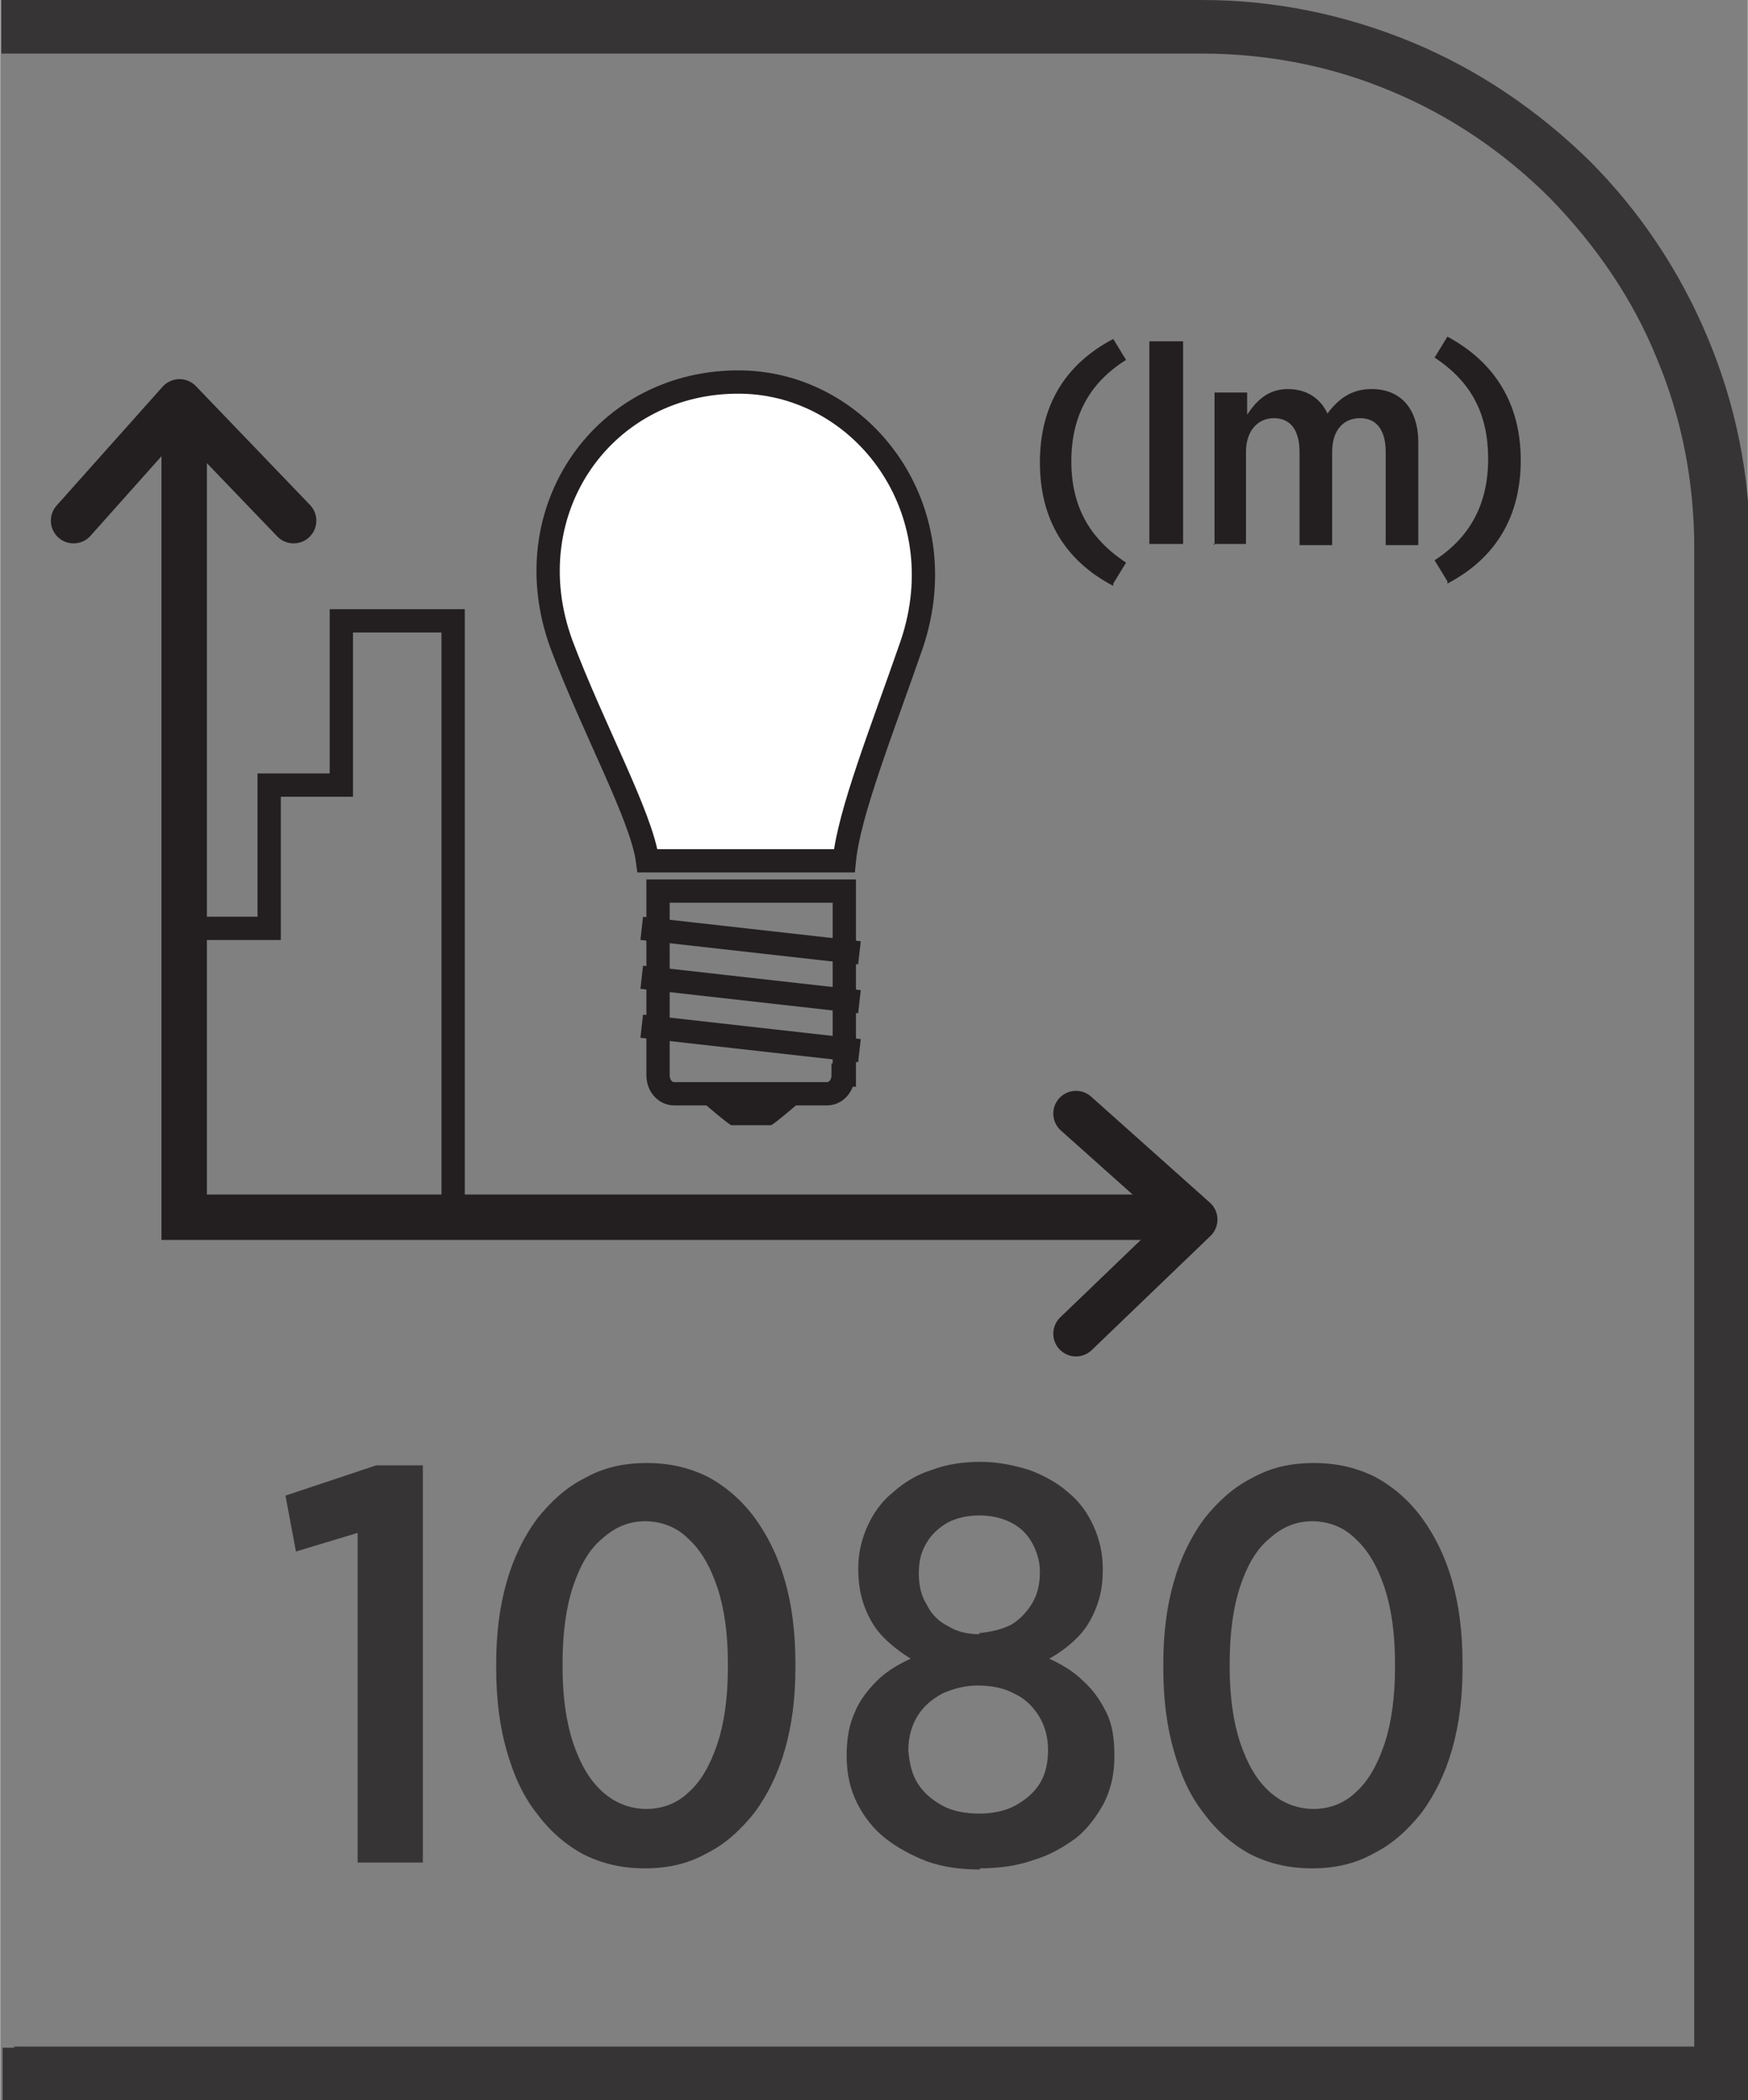 <?xml version="1.0" encoding="UTF-8"?>
<!DOCTYPE svg PUBLIC "-//W3C//DTD SVG 1.1//EN" "http://www.w3.org/Graphics/SVG/1.1/DTD/svg11.dtd">
<!-- Creator: CorelDRAW -->
<svg xmlns="http://www.w3.org/2000/svg" xml:space="preserve" width="6.73mm" height="8.082mm" style="shape-rendering:geometricPrecision; text-rendering:geometricPrecision; image-rendering:optimizeQuality; fill-rule:evenodd; clip-rule:evenodd"
viewBox="0 0 1.501 1.803"
 xmlns:xlink="http://www.w3.org/1999/xlink">
 <rect x="0" y="0" width="1.501" height="1.803" fill="#808080" stroke="none"/>
 <defs>
  <style type="text/css">
   <![CDATA[
    .str0 {stroke:#231F20;stroke-width:0.02}
    .str1 {stroke:#231F20;stroke-width:0.039;stroke-linecap:round}
    .str2 {stroke:#231F20;stroke-width:0.039;stroke-linecap:round;stroke-linejoin:round}
    .fil1 {fill:none;fill-rule:nonzero}
    .fil0 {fill:#373435;fill-rule:nonzero}
    .fil2 {fill:#231F20;fill-rule:nonzero}
    .fil3 {fill:white;fill-rule:nonzero}
   ]]>
  </style>
 </defs>
 <g id="Layer_x0020_1">
  <g id="_686467992">
   <path id="_686468496" class="fil0" d="M0.011 1.757l1.444 0 0 -1.287c0,-0.057 -0.011,-0.112 -0.032,-0.162 -0.021,-0.052 -0.053,-0.098 -0.092,-0.138 -0.039,-0.039 -0.086,-0.071 -0.137,-0.092 -0.05,-0.021 -0.105,-0.032 -0.162,-0.032l-1.031 0 0 -0.046 1.031 0c0.064,0 0.124,0.013 0.18,0.036 0.058,0.024 0.109,0.059 0.153,0.102 0.043,0.043 0.078,0.095 0.102,0.153 0.023,0.055 0.036,0.116 0.036,0.18l0 1.333 -1.501 0 0 -0.046 0.011 0z"/>
   <path id="_686468712" class="fil1 str0" d="M0.724 0.923c0,0.009 -0.006,0.016 -0.014,0.016l-0.131 0c-0.008,0 -0.014,-0.007 -0.014,-0.016l0 -0.158 0.16 0 0 0.158z"/>
   <path id="_686468424" class="fil2" d="M0.661 0.966l-0.033 0c-0.002,0 -0.032,-0.026 -0.032,-0.026l0.098 0c0,0 -0.03,0.026 -0.032,0.026z"/>
   <path id="_686468160" class="fil1 str0" d="M0.551 0.881l0.187 0.021m-0.187 -0.063l0.187 0.021m-0.187 -0.063l0.187 0.021"/>
   <path id="_686468112" class="fil3" d="M0.725 0.739c0.004,-0.041 0.032,-0.111 0.058,-0.186 0.039,-0.116 -0.042,-0.223 -0.146,-0.225 -0.118,-0.002 -0.197,0.11 -0.155,0.225 0.027,0.072 0.069,0.148 0.074,0.186l0.168 0z"/>
   <path id="_686468448" class="fil1 str0" d="M0.725 0.739c0.004,-0.041 0.032,-0.111 0.058,-0.186 0.039,-0.116 -0.042,-0.223 -0.146,-0.225 -0.118,-0.002 -0.197,0.11 -0.155,0.225 0.027,0.072 0.069,0.148 0.074,0.186l0.168 0z"/>
   <polyline id="_686468208" class="fil1 str0" points="0.158,0.797 0.231,0.797 0.231,0.674 0.293,0.674 0.293,0.533 0.389,0.533 0.389,1.05 "/>
   <path id="_686468544" class="fil2" d="M0.956 0.501l0.011 -0.018c-0.032,-0.021 -0.047,-0.049 -0.047,-0.087 0,-0.038 0.015,-0.067 0.047,-0.087l-0.011 -0.018c-0.042,0.022 -0.063,0.058 -0.063,0.106 0,0.048 0.021,0.084 0.063,0.106zm0.031 -0.034l0.029 0 0 -0.174 -0.029 0 0 0.174zm0.055 0l0.028 0 0 -0.079c0,-0.018 0.01,-0.029 0.024,-0.029 0.014,0 0.022,0.01 0.022,0.029l0 0.08 0.028 0 0 -0.08c0,-0.019 0.01,-0.029 0.024,-0.029 0.014,0 0.022,0.01 0.022,0.029l0 0.08 0.028 0 0 -0.088c0,-0.03 -0.016,-0.046 -0.04,-0.046 -0.018,0 -0.029,0.009 -0.038,0.021 -0.006,-0.013 -0.018,-0.021 -0.034,-0.021 -0.017,0 -0.027,0.01 -0.035,0.022l0 -0.019 -0.028 0 0 0.131zm0.201 0.034c0.042,-0.022 0.063,-0.058 0.063,-0.106 0,-0.048 -0.022,-0.084 -0.063,-0.106l-0.011 0.018c0.032,0.021 0.046,0.049 0.046,0.087 0,0.038 -0.015,0.067 -0.046,0.087l0.011 0.018z"/>
   <polyline id="_686467344" class="fil1 str1" points="0.158,0.354 0.158,1.045 1.021,1.045 "/>
   <polyline id="_686467368" class="fil1 str2" points="0.924,1.145 1.026,1.047 0.924,0.956 "/>
   <polyline id="_686467896" class="fil1 str2" points="0.252,0.447 0.154,0.345 0.063,0.447 "/>
   <path id="_686467632" class="fil0" d="M0.307 1.599l0.056 0 0 -0.341 -0.04 0 -0.078 0.026 0.009 0.048 0.053 -0.016 0 0.283zm0.247 0.005c0.02,-8.92134e-005 0.037,-0.004 0.053,-0.013 0.016,-0.008 0.029,-0.02 0.041,-0.035 0.011,-0.015 0.02,-0.033 0.026,-0.054 0.006,-0.021 0.009,-0.044 0.009,-0.07l0 -0.005c-8.92134e-005,-0.026 -0.003,-0.049 -0.009,-0.07 -0.006,-0.021 -0.015,-0.039 -0.026,-0.054 -0.011,-0.015 -0.025,-0.027 -0.04,-0.035 -0.016,-0.008 -0.033,-0.012 -0.053,-0.012 -0.02,8.92134e-005 -0.037,0.004 -0.053,0.013 -0.016,0.008 -0.029,0.02 -0.041,0.035 -0.011,0.015 -0.02,0.033 -0.026,0.054 -0.006,0.021 -0.009,0.044 -0.009,0.07l0 0.005c6.691e-005,0.026 0.003,0.049 0.009,0.07 0.006,0.021 0.014,0.039 0.026,0.054 0.011,0.015 0.025,0.027 0.04,0.035 0.016,0.008 0.033,0.012 0.053,0.012zm0.001 -0.051c-0.014,-8.92134e-005 -0.027,-0.005 -0.038,-0.015 -0.011,-0.01 -0.019,-0.024 -0.025,-0.042 -0.006,-0.018 -0.009,-0.04 -0.009,-0.065l0 -0.004c8.92134e-005,-0.025 0.003,-0.047 0.009,-0.065 0.006,-0.018 0.014,-0.032 0.025,-0.041 0.011,-0.01 0.023,-0.015 0.037,-0.015 0.014,8.92134e-005 0.027,0.005 0.037,0.015 0.011,0.01 0.019,0.024 0.025,0.042 0.006,0.018 0.009,0.04 0.009,0.065l0 0.004c-6.691e-005,0.025 -0.003,0.047 -0.009,0.065 -0.006,0.018 -0.014,0.032 -0.024,0.041 -0.01,0.01 -0.023,0.015 -0.037,0.015zm0.286 0.051c0.017,-8.92134e-005 0.032,-0.002 0.046,-0.007 0.014,-0.004 0.026,-0.011 0.037,-0.019 0.01,-0.008 0.018,-0.019 0.024,-0.03 0.006,-0.012 0.009,-0.025 0.009,-0.04l0 -0.002c-8.92134e-005,-0.014 -0.002,-0.026 -0.007,-0.036 -0.005,-0.01 -0.011,-0.019 -0.02,-0.027 -0.008,-0.008 -0.018,-0.014 -0.029,-0.019 0.009,-0.005 0.017,-0.011 0.024,-0.018 0.007,-0.007 0.012,-0.015 0.016,-0.025 0.004,-0.01 0.006,-0.02 0.006,-0.033l0 -0.002c-8.92134e-005,-0.013 -0.003,-0.025 -0.008,-0.036 -0.005,-0.011 -0.012,-0.021 -0.022,-0.029 -0.009,-0.008 -0.02,-0.014 -0.033,-0.019 -0.013,-0.004 -0.027,-0.007 -0.042,-0.007 -0.015,6.691e-005 -0.029,0.002 -0.042,0.007 -0.013,0.004 -0.024,0.011 -0.033,0.019 -0.01,0.008 -0.017,0.018 -0.022,0.029 -0.005,0.011 -0.008,0.023 -0.008,0.036l0 0.002c6.691e-005,0.012 0.002,0.023 0.006,0.033 0.004,0.01 0.009,0.018 0.016,0.025 0.007,0.007 0.015,0.013 0.023,0.018 -0.011,0.005 -0.021,0.011 -0.029,0.019 -0.008,0.008 -0.015,0.017 -0.019,0.027 -0.005,0.011 -0.007,0.023 -0.007,0.037l0 0.001c8.92134e-005,0.015 0.003,0.028 0.009,0.04 0.006,0.012 0.014,0.022 0.024,0.03 0.01,0.008 0.023,0.015 0.036,0.02 0.014,0.005 0.029,0.007 0.046,0.007zm0 -0.201c-0.01,-8.92134e-005 -0.019,-0.002 -0.027,-0.007 -0.008,-0.004 -0.014,-0.01 -0.018,-0.018 -0.005,-0.008 -0.007,-0.017 -0.007,-0.027l0 -0.001c8.92134e-005,-0.01 0.002,-0.018 0.007,-0.026 0.004,-0.007 0.011,-0.013 0.018,-0.017 0.008,-0.004 0.017,-0.006 0.027,-0.006 0.01,6.691e-005 0.019,0.002 0.027,0.006 0.008,0.004 0.014,0.01 0.018,0.017 0.004,0.007 0.007,0.016 0.007,0.025l0 0.001c-8.92134e-005,0.01 -0.002,0.019 -0.007,0.027 -0.005,0.008 -0.011,0.014 -0.018,0.018 -0.008,0.004 -0.017,0.006 -0.027,0.007zm0 0.154c-0.012,-6.691e-005 -0.023,-0.002 -0.032,-0.007 -0.009,-0.005 -0.016,-0.011 -0.021,-0.019 -0.005,-0.008 -0.007,-0.017 -0.008,-0.028l0 -0.001c8.92134e-005,-0.011 0.003,-0.021 0.008,-0.029 0.005,-0.008 0.012,-0.014 0.021,-0.019 0.009,-0.004 0.019,-0.007 0.031,-0.007 0.011,8.92134e-005 0.022,0.002 0.031,0.007 0.009,0.004 0.016,0.011 0.021,0.019 0.005,0.008 0.008,0.018 0.008,0.029l0 0.001c-8.92134e-005,0.01 -0.002,0.02 -0.007,0.028 -0.005,0.008 -0.012,0.014 -0.021,0.019 -0.009,0.005 -0.02,0.007 -0.032,0.007zm0.286 0.047c0.02,-8.92134e-005 0.037,-0.004 0.053,-0.013 0.016,-0.008 0.029,-0.02 0.041,-0.035 0.011,-0.015 0.02,-0.033 0.026,-0.054 0.006,-0.021 0.009,-0.044 0.009,-0.07l0 -0.005c-8.92134e-005,-0.026 -0.003,-0.049 -0.009,-0.07 -0.006,-0.021 -0.015,-0.039 -0.026,-0.054 -0.011,-0.015 -0.025,-0.027 -0.04,-0.035 -0.016,-0.008 -0.033,-0.012 -0.053,-0.012 -0.02,8.92134e-005 -0.037,0.004 -0.053,0.013 -0.016,0.008 -0.029,0.02 -0.041,0.035 -0.011,0.015 -0.02,0.033 -0.026,0.054 -0.006,0.021 -0.009,0.044 -0.009,0.07l0 0.005c6.691e-005,0.026 0.003,0.049 0.009,0.07 0.006,0.021 0.014,0.039 0.026,0.054 0.011,0.015 0.025,0.027 0.04,0.035 0.016,0.008 0.033,0.012 0.053,0.012zm0.001 -0.051c-0.014,-8.92134e-005 -0.027,-0.005 -0.038,-0.015 -0.011,-0.01 -0.019,-0.024 -0.025,-0.042 -0.006,-0.018 -0.009,-0.04 -0.009,-0.065l0 -0.004c8.92134e-005,-0.025 0.003,-0.047 0.009,-0.065 0.006,-0.018 0.014,-0.032 0.025,-0.041 0.011,-0.01 0.023,-0.015 0.037,-0.015 0.014,8.92134e-005 0.027,0.005 0.037,0.015 0.011,0.01 0.019,0.024 0.025,0.042 0.006,0.018 0.009,0.04 0.009,0.065l0 0.004c-6.691e-005,0.025 -0.003,0.047 -0.009,0.065 -0.006,0.018 -0.014,0.032 -0.024,0.041 -0.01,0.01 -0.023,0.015 -0.037,0.015z"/>
  </g>
 </g>
</svg>
